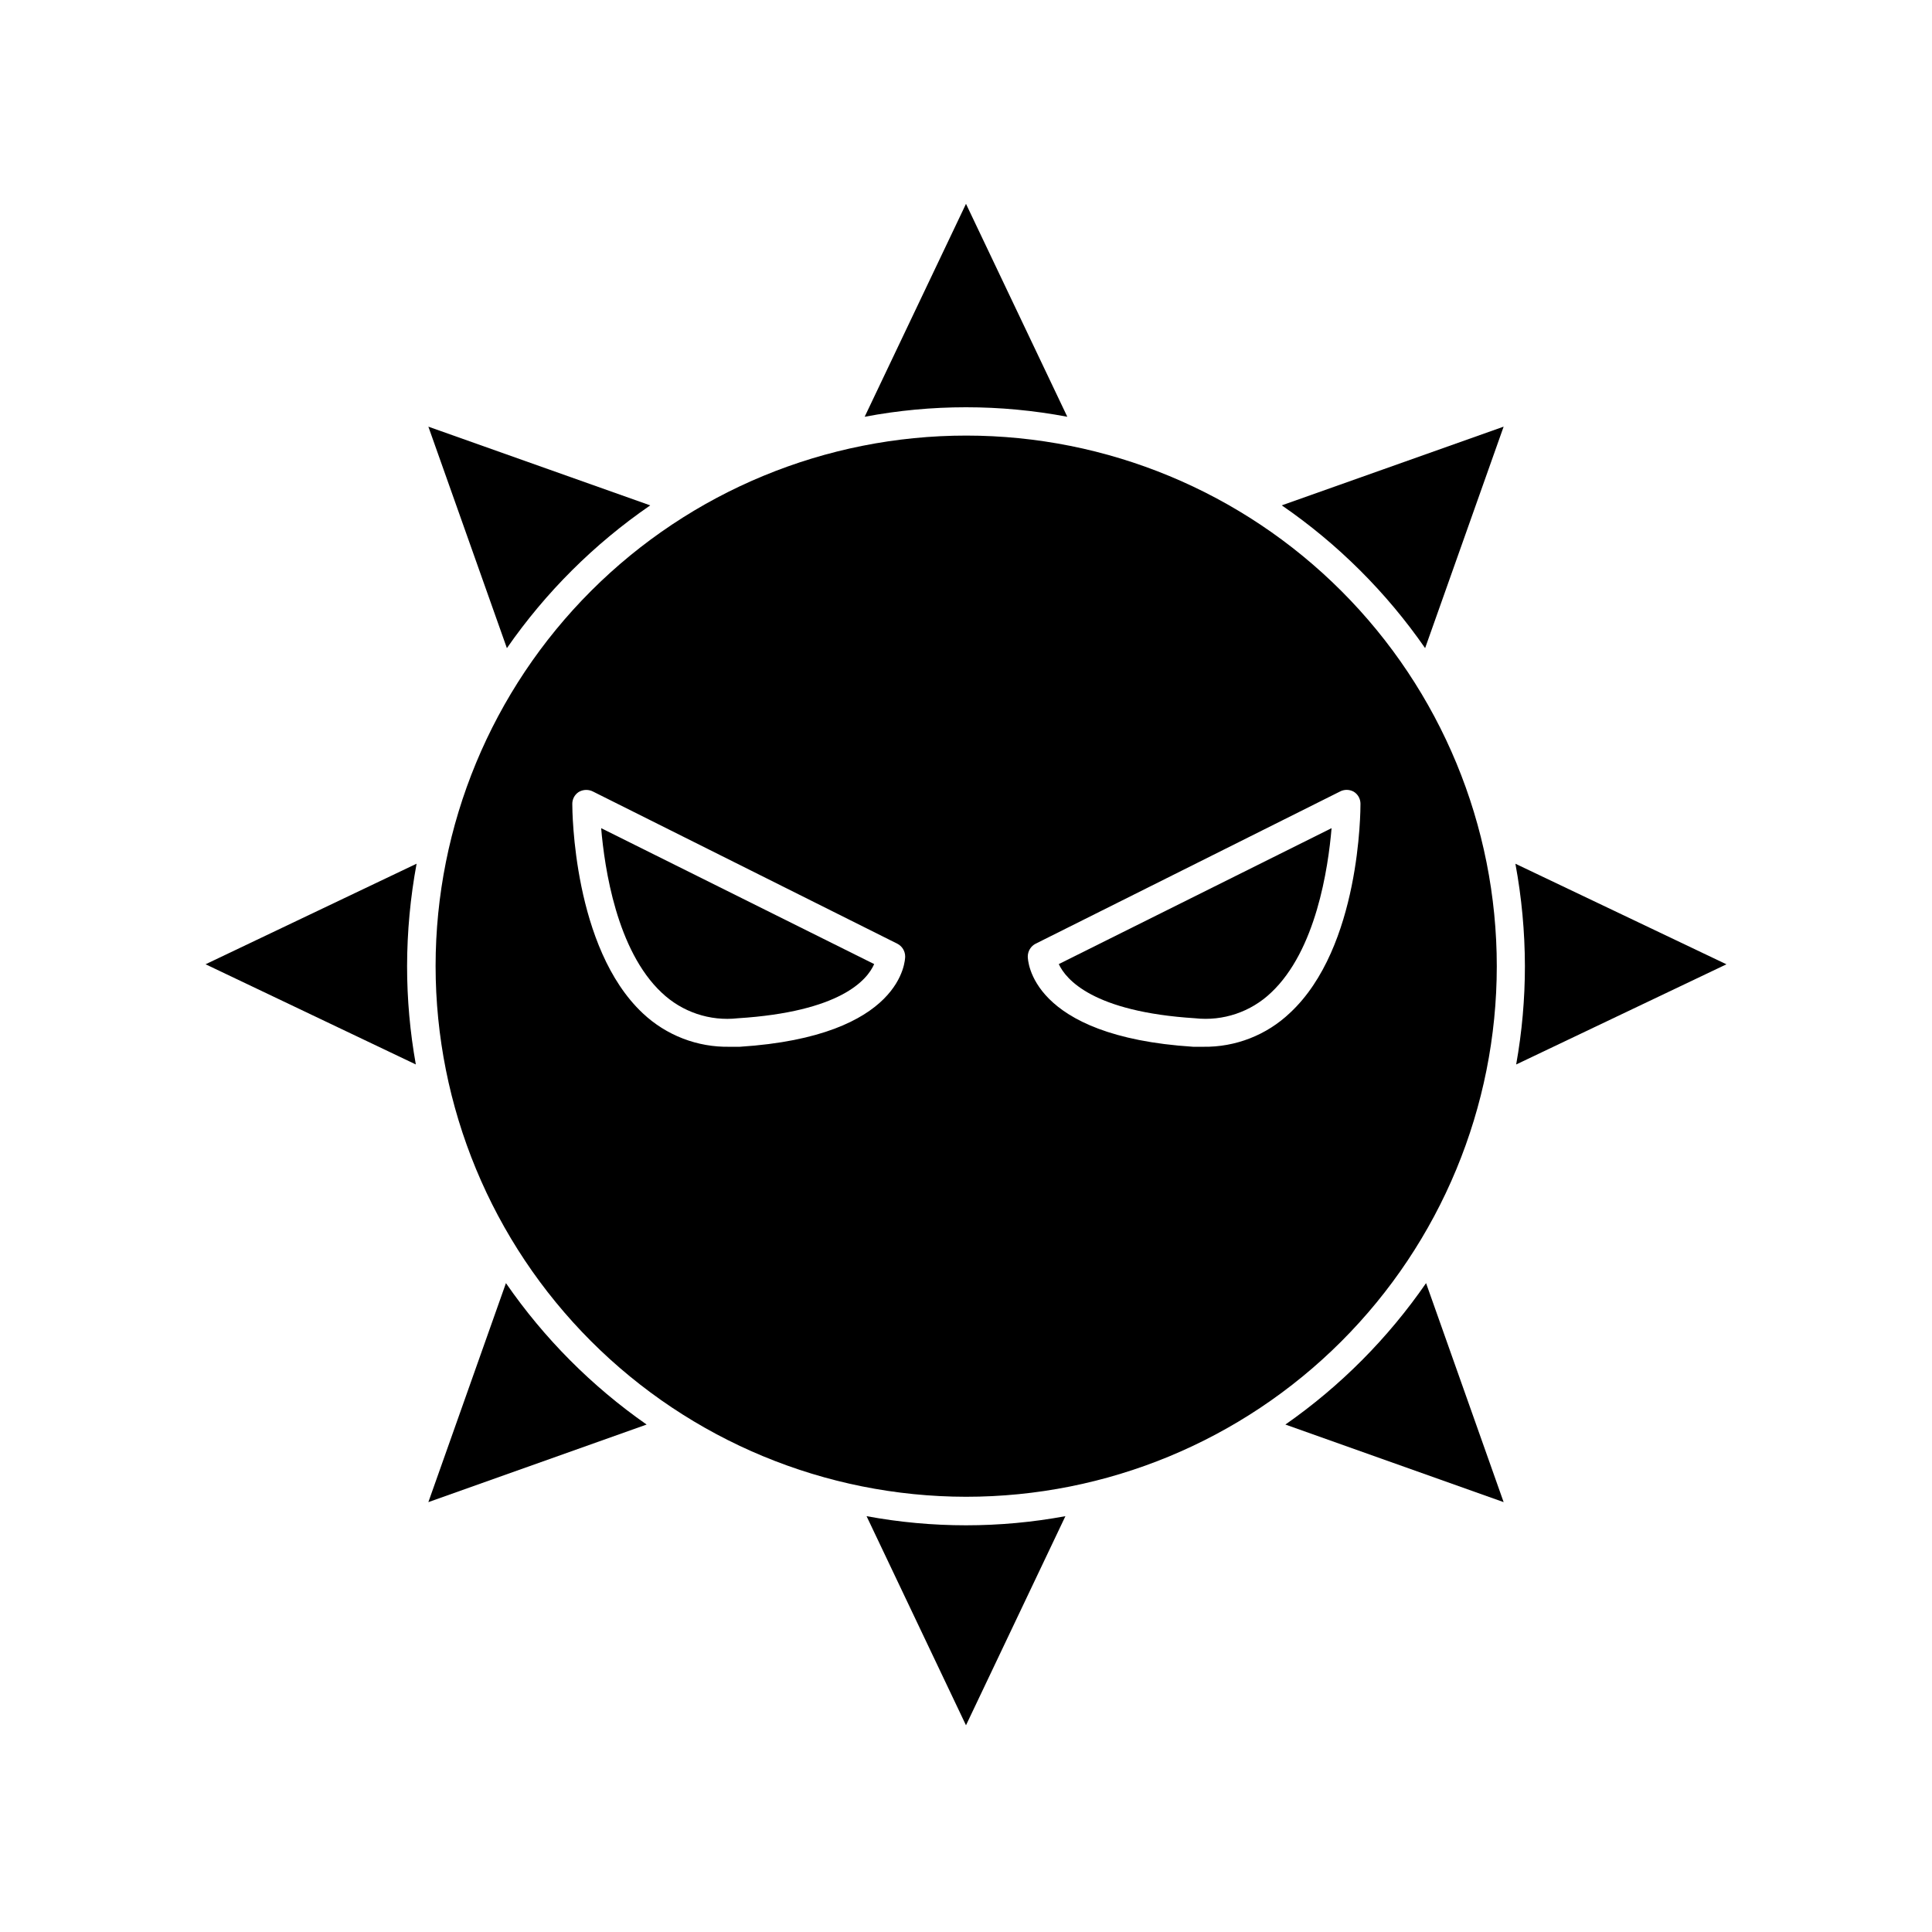 <?xml version="1.0" encoding="UTF-8"?>
<!-- Uploaded to: SVG Repo, www.svgrepo.com, Generator: SVG Repo Mixer Tools -->
<svg fill="#000000" width="800px" height="800px" version="1.1" viewBox="144 144 512 512" xmlns="http://www.w3.org/2000/svg">
 <g>
  <path d="m426.85 254.45-26.852-56.43-26.852 56.426-0.004 0.004c17.746-3.359 35.961-3.359 53.707 0z"/>
  <path d="m373.65 545.8 26.348 55.418 26.348-55.418h0.004c-17.418 3.227-35.281 3.227-52.699 0z"/>
  <path d="m545.8 426.1 55.723-26.551-55.926-26.652c1.656 8.941 2.5 18.012 2.519 27.105 0.004 8.75-0.773 17.484-2.316 26.098z"/>
  <path d="m254.4 372.89-55.922 26.652 55.723 26.551h-0.004c-1.543-8.613-2.32-17.348-2.316-26.098 0.02-9.094 0.863-18.164 2.519-27.105z"/>
  <path d="m521.67 315.76 20.809-58.695-58.797 20.859c14.848 10.211 27.719 23.031 37.988 37.836z"/>
  <path d="m278.08 484.04-20.559 58.039 57.84-20.559c-14.562-10.168-27.191-22.863-37.281-37.48z"/>
  <path d="m484.64 521.52 57.84 20.559-20.555-58.039c-10.094 14.617-22.719 27.312-37.285 37.48z"/>
  <path d="m316.32 277.93-58.797-20.859 20.809 58.695c10.27-14.805 23.141-27.625 37.988-37.836z"/>
  <path d="m400 540.66c37.293 0.012 73.062-14.789 99.441-41.152 26.379-26.359 41.207-62.121 41.223-99.414 0.012-37.293-14.789-73.062-41.152-99.441-26.359-26.379-62.121-41.207-99.414-41.219-37.293-0.016-73.062 14.785-99.441 41.148-26.379 26.359-41.207 62.121-41.219 99.414 0.012 37.285 14.82 73.039 41.176 99.414 26.355 26.371 62.102 41.207 99.387 41.25zm18.438-146.56 80.609-40.305c1.145-0.629 2.531-0.629 3.68 0 1.133 0.676 1.82 1.902 1.812 3.223 0 1.562 0 38.039-18.691 55.418-6.191 5.879-14.438 9.098-22.973 8.969h-2.672c-43.328-2.769-43.832-23.074-43.832-23.93 0.012-1.422 0.805-2.723 2.066-3.375zm-120.91-40.305c1.152-0.609 2.527-0.609 3.68 0l80.609 40.305c1.262 0.652 2.055 1.953 2.062 3.375 0 0.855-0.504 21.16-43.832 23.93h-2.672 0.004c-8.539 0.172-16.805-3.012-23.023-8.867-18.488-17.332-18.691-53.809-18.691-55.418-0.035-1.262 0.57-2.457 1.613-3.176z"/>
  <path d="m339.54 413.85c27.105-1.715 34.258-10.078 36.125-14.359l-72.352-36.02c0.906 10.68 4.133 32.395 16.02 43.578h0.004c5.394 5.144 12.793 7.637 20.203 6.801z"/>
  <path d="m460.71 413.85c7.394 0.82 14.77-1.668 20.152-6.801 11.891-11.184 15.113-32.898 16.02-43.578l-72.293 36.023c1.863 4.027 9.016 12.645 36.121 14.355z"/>
 </g>
</svg>